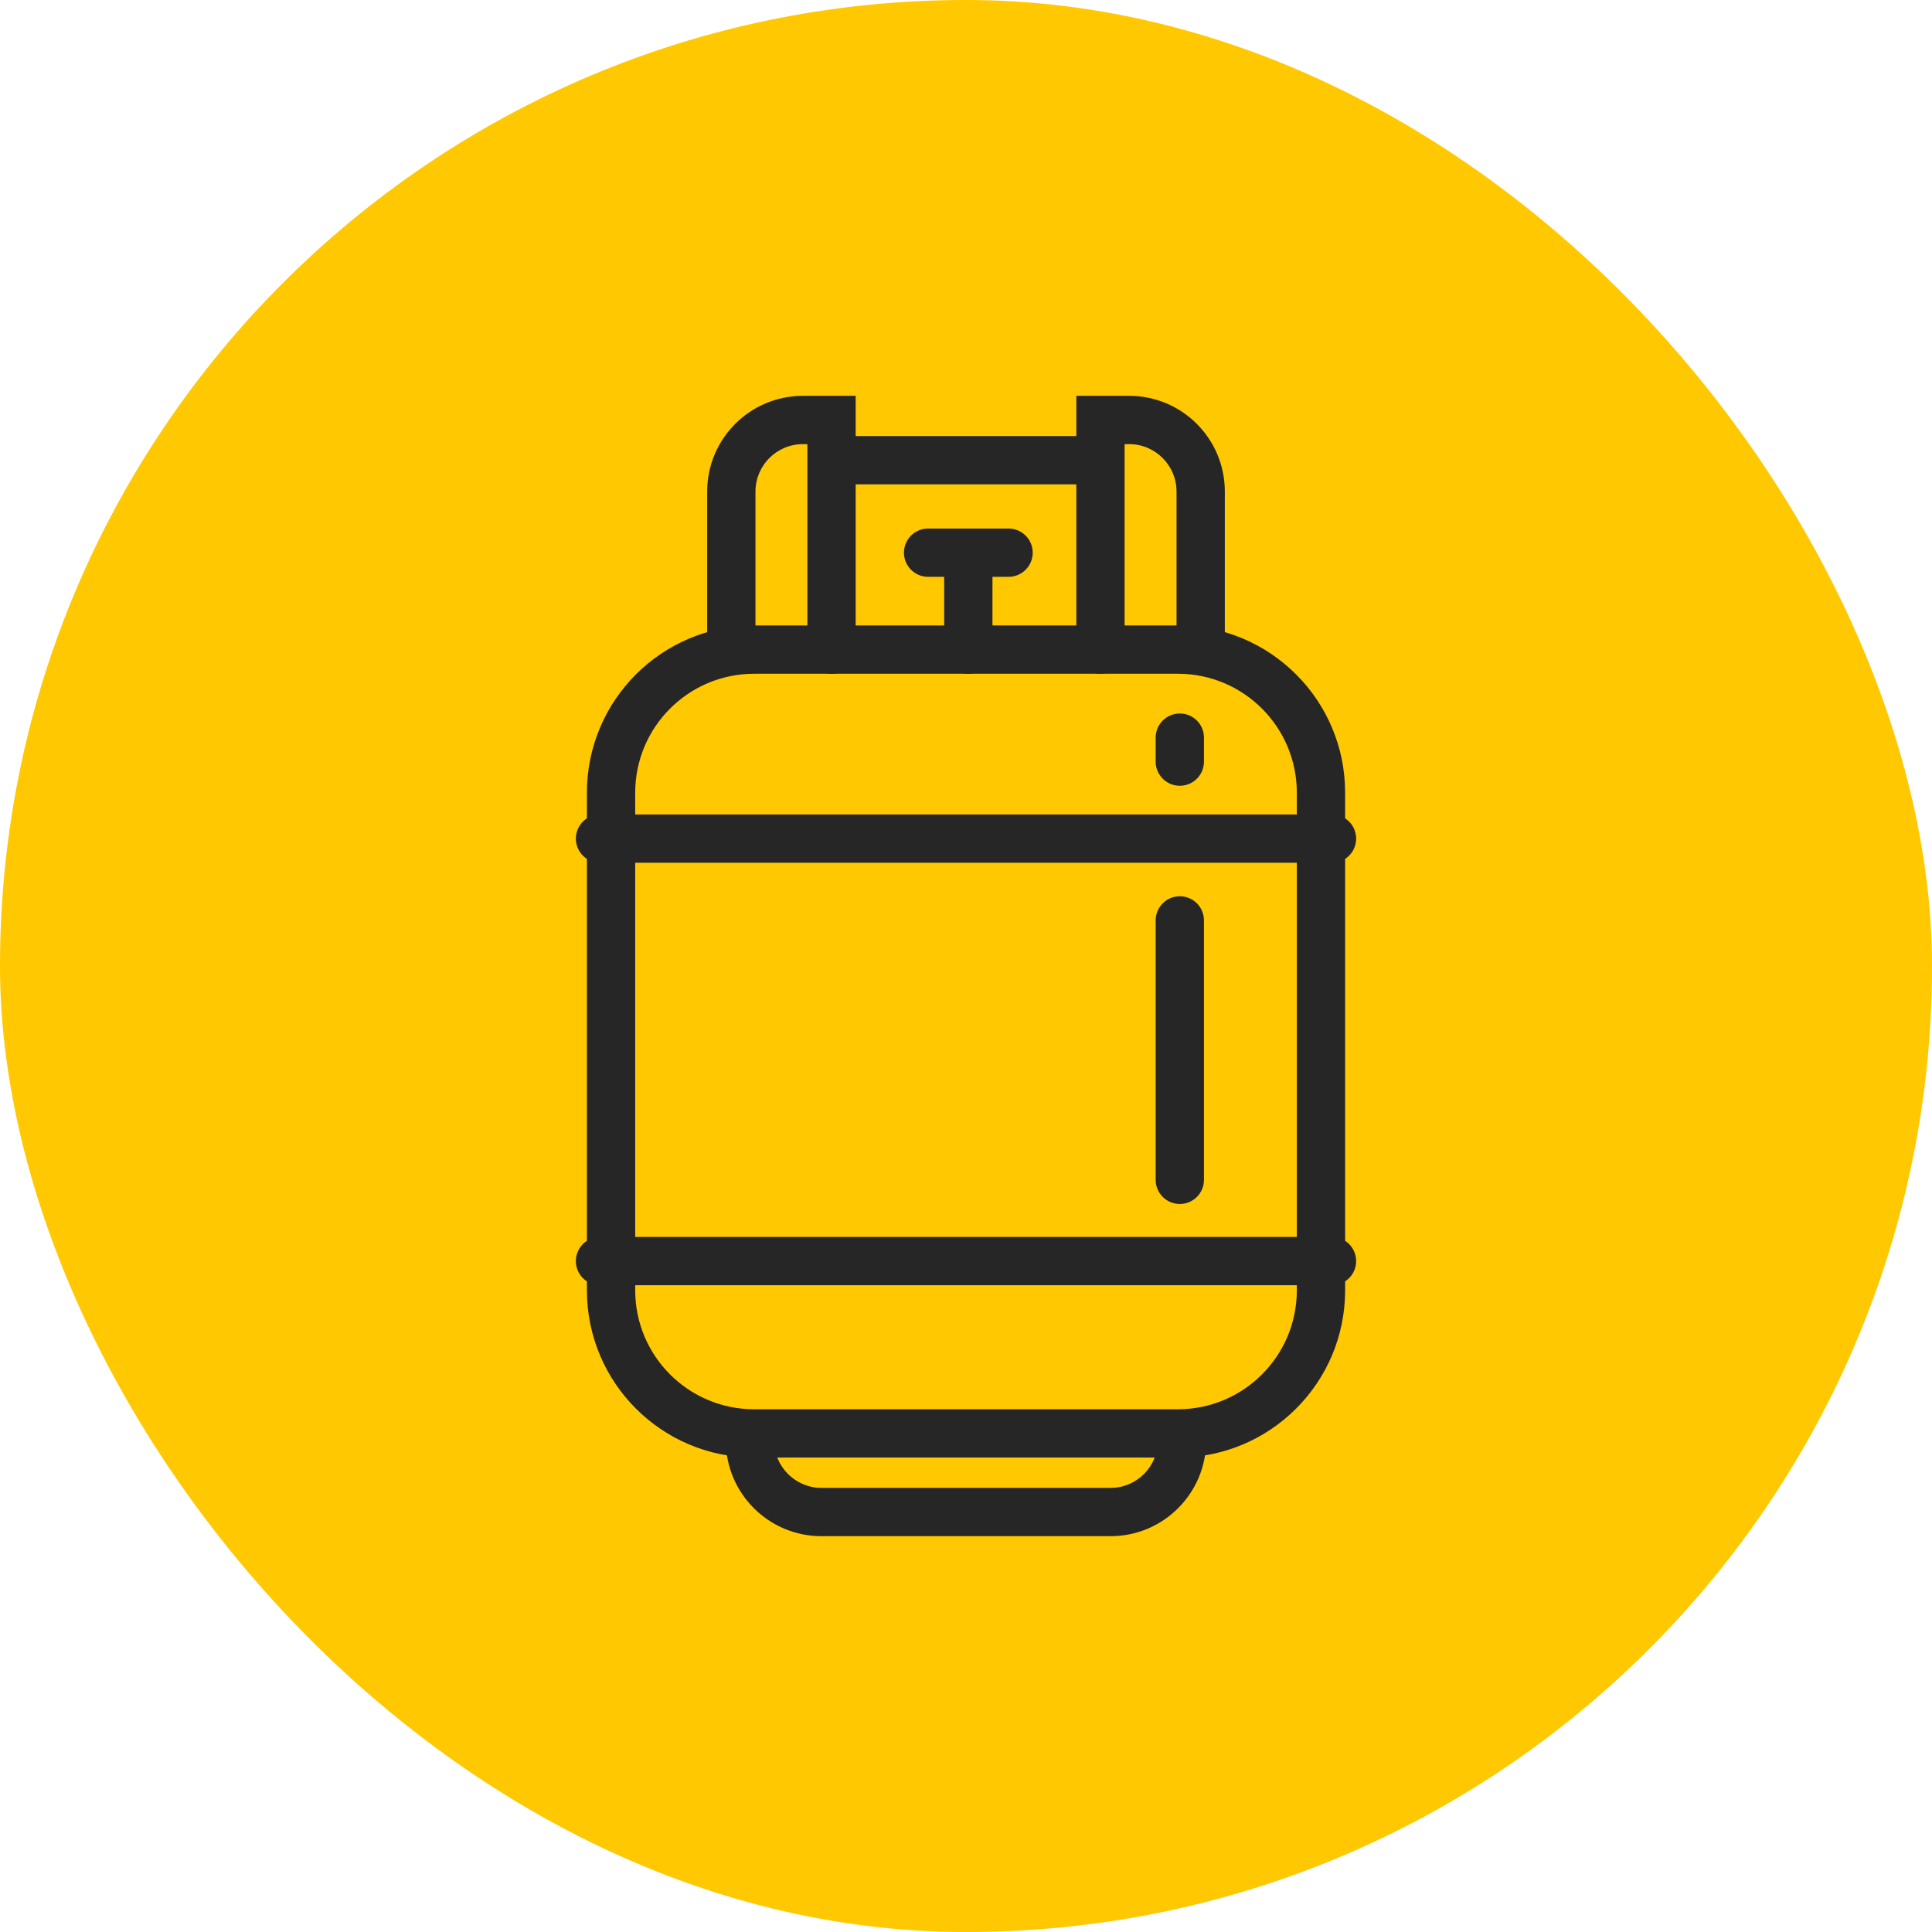 <svg xmlns="http://www.w3.org/2000/svg" width="60" height="60" viewBox="0 0 60 60" fill="none"><rect width="60" height="60" rx="30" fill="#FFC800"></rect><path d="M40.274 24.618C40.274 22.578 38.62 20.924 36.58 20.924H23.421C21.381 20.924 19.727 22.578 19.727 24.618V40.072C19.727 42.112 21.381 43.766 23.421 43.766H36.58C38.62 43.766 40.274 42.112 40.274 40.072V24.618ZM41.774 40.072C41.774 42.941 39.449 45.266 36.58 45.266H23.421C20.552 45.266 18.227 42.941 18.227 40.072V24.618C18.227 21.749 20.552 19.424 23.421 19.424H36.58C39.449 19.424 41.774 21.749 41.774 24.618V40.072Z" fill="#262626"></path><path d="M24.04 44.735C24.04 45.548 24.7 46.208 25.513 46.208H34.487C35.3 46.208 35.959 45.548 35.959 44.735H37.459C37.459 46.377 36.129 47.708 34.487 47.708H25.513C23.871 47.708 22.54 46.377 22.54 44.735H24.04Z" fill="#262626"></path><path d="M33.702 13.542L33.778 13.546C34.157 13.585 34.452 13.904 34.452 14.292C34.452 14.681 34.157 15 33.778 15.039L33.702 15.042H26.251C25.837 15.042 25.501 14.707 25.501 14.292C25.501 13.878 25.837 13.542 26.251 13.542H33.702Z" fill="#262626"></path><path d="M29.322 20.174L29.322 17.759C29.322 17.345 29.658 17.009 30.072 17.009C30.487 17.009 30.822 17.345 30.822 17.759L30.822 20.174C30.822 20.588 30.487 20.924 30.072 20.924C29.658 20.924 29.322 20.588 29.322 20.174Z" fill="#262626"></path><path d="M41.366 38.414C41.78 38.414 42.116 38.75 42.116 39.164C42.116 39.579 41.78 39.914 41.366 39.914H18.634C18.22 39.914 17.884 39.579 17.884 39.164C17.884 38.75 18.22 38.414 18.634 38.414H41.366Z" fill="#262626"></path><path d="M41.366 25.294C41.78 25.294 42.116 25.63 42.116 26.044C42.116 26.459 41.78 26.794 41.366 26.794H18.634C18.22 26.794 17.884 26.459 17.884 26.044C17.884 25.63 18.22 25.294 18.634 25.294H41.366Z" fill="#262626"></path><path d="M21.962 20.174V15.265C21.962 13.624 23.293 12.293 24.935 12.293H26.574V20.174C26.574 20.588 26.238 20.924 25.824 20.924C25.41 20.924 25.074 20.588 25.074 20.174V13.793H24.935C24.122 13.793 23.462 14.452 23.462 15.265V20.174C23.462 20.588 23.126 20.924 22.712 20.924C22.298 20.924 21.962 20.588 21.962 20.174ZM36.538 20.174V15.265C36.538 14.452 35.879 13.793 35.066 13.793H34.926V20.174C34.926 20.588 34.59 20.924 34.176 20.924C33.762 20.924 33.426 20.588 33.426 20.174V12.293H35.066C36.708 12.293 38.038 13.624 38.038 15.265V20.174C38.038 20.588 37.702 20.924 37.288 20.924C36.874 20.924 36.538 20.588 36.538 20.174Z" fill="#262626"></path><path d="M31.322 16.414L31.398 16.418C31.776 16.456 32.072 16.775 32.072 17.164C32.072 17.552 31.776 17.872 31.398 17.91L31.322 17.914H28.823C28.409 17.914 28.073 17.578 28.073 17.164C28.073 16.75 28.409 16.414 28.823 16.414H31.322Z" fill="#262626"></path><path d="M37.39 36.641C37.39 37.055 37.055 37.391 36.64 37.391C36.226 37.391 35.89 37.055 35.89 36.641L35.89 28.584C35.89 28.17 36.226 27.834 36.64 27.834C37.055 27.834 37.39 28.17 37.39 28.584L37.39 36.641Z" fill="#262626"></path><path d="M37.39 23.653L37.386 23.729C37.348 24.107 37.029 24.403 36.64 24.403C36.252 24.403 35.932 24.107 35.894 23.729L35.89 23.653V22.908C35.89 22.493 36.226 22.158 36.64 22.158C37.055 22.158 37.39 22.493 37.39 22.908V23.653Z" fill="#262626"></path></svg>